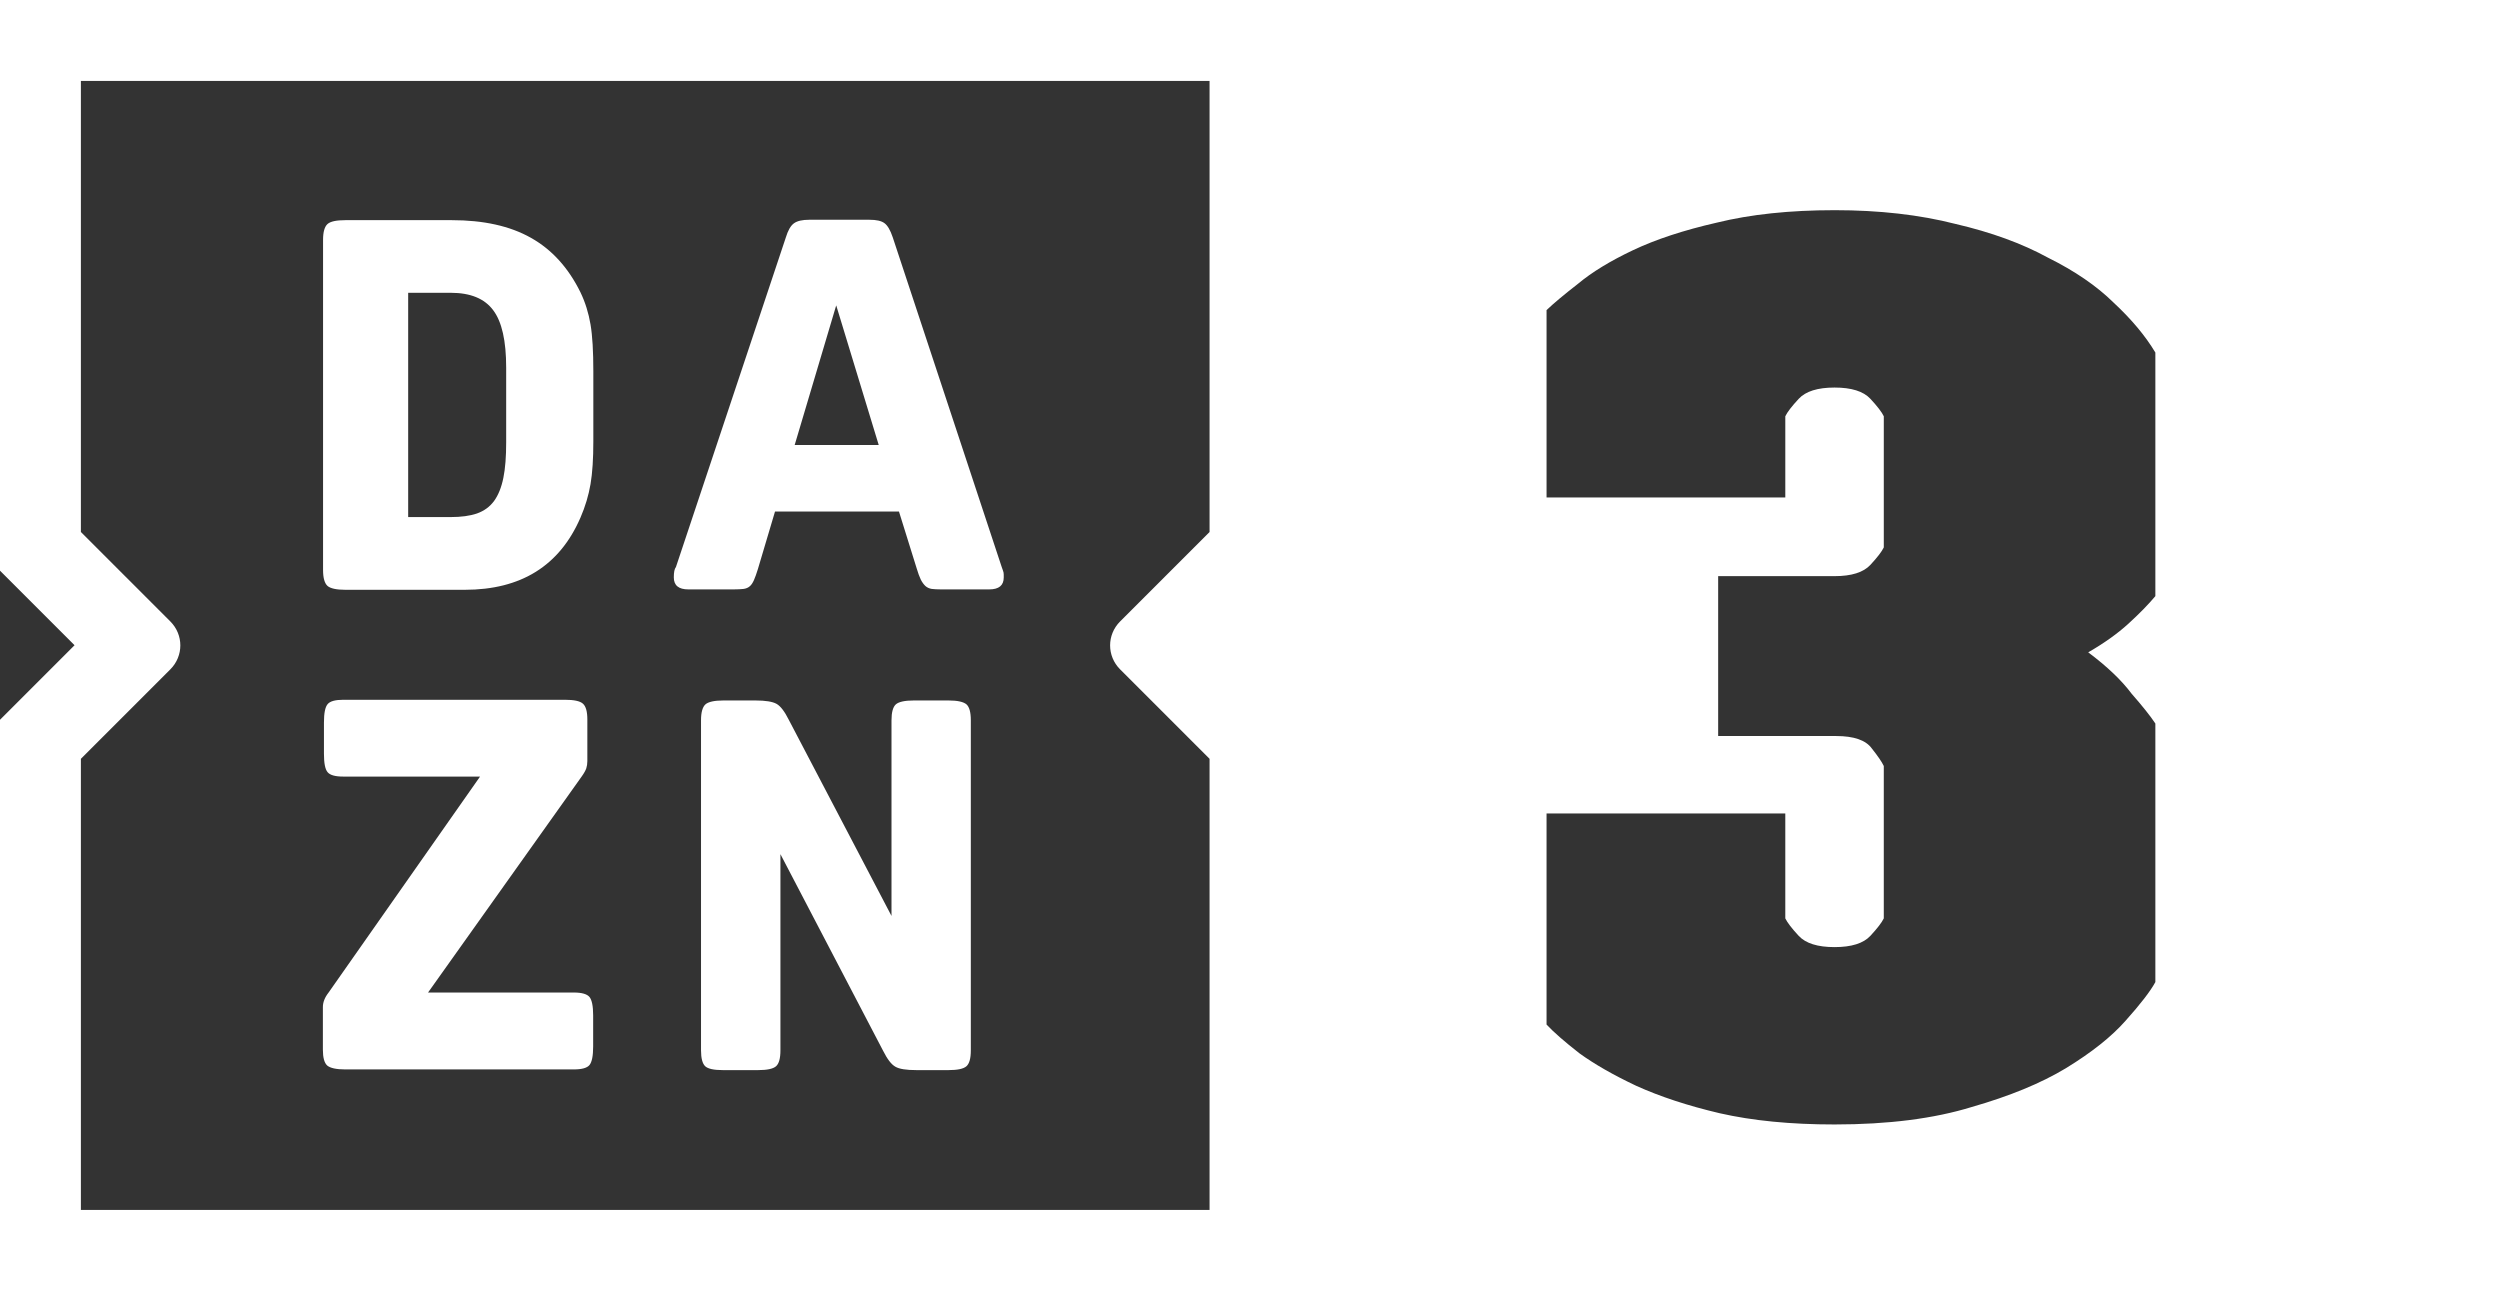 <svg width="800.94" height="413.43" viewBox="0 0.002 800.94 413.43" xml:space="preserve" xmlns="http://www.w3.org/2000/svg"><rect x="0" y="0.002" width="800.94" height="413.43" fill="#333333" stroke="none"/><path d="m0 0.006v182.83l23.883 23.883-23.883 23.883v182.83h800.94v-413.43h-800.94zm25.916 25.916h361.6v144.52l-28.66 28.66c-4.269 4.269-4.269 11.078 0 15.347l28.66 28.66v144.52h-361.6v-144.52l28.658-28.66c4.269-4.269 4.269-11.078 0-15.347l-28.658-28.66zm561.83 41.416c14.342 0 27.249 1.466 38.723 4.401 11.474 2.668 21.353 6.269 29.639 10.804 8.605 4.268 15.617 9.07 21.035 14.406 5.737 5.335 10.199 10.671 13.386 16.006v78.031c-2.231 2.668-5.1 5.602-8.606 8.804s-7.808 6.269-12.907 9.203c6.055 4.535 10.678 8.938 13.864 13.206 3.506 4.002 6.055 7.202 7.649 9.603v82.834c-1.594 2.935-4.78 7.069-9.561 12.405-4.462 5.069-10.837 10.136-19.123 15.205-7.968 4.802-18.006 8.937-30.118 12.405-12.11 3.735-26.772 5.604-43.982 5.604-14.023 0-26.294-1.2-36.811-3.601-10.199-2.401-19.121-5.336-26.77-8.804-7.33-3.468-13.386-6.936-18.166-10.404-4.781-3.735-8.287-6.802-10.518-9.203v-67.627h76.489v33.612c0.637 1.334 2.071 3.203 4.302 5.604s6.056 3.601 11.475 3.601c5.418 0 9.243-1.2 11.475-3.601 2.231-2.401 3.664-4.27 4.302-5.604v-48.818c-0.637-1.334-1.913-3.201-3.825-5.602-1.912-2.668-5.736-4.001-11.473-4.001h-37.766v-51.221h37.288c5.418 0 9.243-1.2 11.475-3.601 2.231-2.401 3.664-4.268 4.302-5.602v-42.017c-0.637-1.334-2.071-3.201-4.302-5.602s-6.056-3.601-11.475-3.601c-5.418 0-9.243 1.2-11.475 3.601-2.231 2.401-3.664 4.268-4.302 5.602v26.011h-76.489v-60.024c2.231-2.134 5.577-4.936 10.039-8.404 4.462-3.735 10.358-7.336 17.688-10.804 7.33-3.468 16.255-6.403 26.772-8.804 10.836-2.668 23.424-4.001 37.766-4.001z" fill="#fff"/><g transform="translate(259.36 -79.594)" fill="#fff"><g transform="matrix(31.025 0 0 -31.025 8.542 177.43)"><path d="m0 0 0.439-1.442h-0.868zm-1.527-2.933h0.466c0.043 0 0.078 2e-3 0.105 5e-3 0.026 4e-3 0.048 0.013 0.064 0.028 0.016 0.013 0.03 0.035 0.043 0.064 0.012 0.028 0.026 0.066 0.04 0.112l0.177 0.595h1.28l0.182-0.584c0.015-0.05 0.029-0.089 0.043-0.118 0.014-0.028 0.031-0.051 0.048-0.067 0.018-0.016 0.04-0.026 0.065-0.03 0.025-3e-3 0.057-5e-3 0.096-5e-3h0.498c0.1 0 0.15 0.041 0.15 0.124 0 0.025 0 0.042-2e-3 0.05-2e-3 9e-3 -8e-3 0.028-0.019 0.057l-1.125 3.404c-0.025 0.075-0.054 0.124-0.086 0.147-0.032 0.024-0.084 0.035-0.155 0.035h-0.622c-0.071 0-0.124-0.012-0.158-0.037s-0.061-0.073-0.083-0.145l-1.135-3.404c-0.015-0.018-0.022-0.054-0.022-0.107 0-0.083 0.05-0.124 0.15-0.124"/></g><g transform="matrix(31.025 0 0 -31.025 44.531 304.01)"><path d="m0 0h-0.359c-0.093 0-0.155-0.014-0.185-0.04-0.03-0.027-0.045-0.082-0.045-0.164v-2.021l-1.061 2.026c-0.043 0.086-0.085 0.141-0.126 0.164s-0.113 0.035-0.217 0.035h-0.332c-0.093 0-0.155-0.014-0.185-0.04-0.03-0.027-0.046-0.082-0.046-0.164v-3.409c0-0.083 0.015-0.137 0.043-0.164 0.029-0.027 0.09-0.04 0.182-0.04h0.365c0.093 0 0.154 0.013 0.185 0.04 0.03 0.027 0.045 0.081 0.045 0.164v2.026l1.061-2.032c0.043-0.086 0.085-0.14 0.126-0.163 0.041-0.024 0.113-0.035 0.217-0.035h0.332c0.093 0 0.154 0.013 0.185 0.04 0.03 0.027 0.045 0.081 0.045 0.164v3.409c0 0.082-0.015 0.137-0.045 0.164-0.031 0.026-0.092 0.04-0.185 0.04"/></g><g transform="matrix(31.025 0 0 -31.025 -148.75 422.21)"><path d="m0 0h2.361c0.082 0 0.136 0.015 0.161 0.045 0.025 0.031 0.038 0.094 0.038 0.191v0.322c0 0.096-0.013 0.159-0.038 0.19-0.025 0.03-0.079 0.046-0.161 0.046h-1.506l1.586 2.23c0.025 0.035 0.041 0.064 0.048 0.085 7e-3 0.022 0.011 0.047 0.011 0.075v0.429c0 0.082-0.015 0.137-0.046 0.164-0.03 0.027-0.092 0.04-0.185 0.04h-2.29c-0.083 0-0.136-0.015-0.161-0.045-0.026-0.031-0.038-0.094-0.038-0.191v-0.321c0-0.097 0.012-0.161 0.038-0.191 0.025-0.03 0.078-0.045 0.161-0.045h1.413l-1.564-2.23c-0.04-0.051-0.059-0.101-0.059-0.15v-0.44c0-0.083 0.015-0.137 0.045-0.164 0.031-0.026 0.093-0.04 0.186-0.04"/></g><g transform="matrix(31.025 0 0 -31.025 -128.59 173.4)"><path d="m0 0h0.439c0.204 0 0.35-0.06 0.439-0.18 0.09-0.119 0.134-0.317 0.134-0.592v-0.772c0-0.147-9e-3 -0.269-0.029-0.367-0.02-0.099-0.052-0.178-0.096-0.239-0.045-0.061-0.104-0.103-0.177-0.129-0.073-0.025-0.164-0.037-0.271-0.037h-0.439zm-0.648-3.067h1.232c0.582 0 0.98 0.249 1.195 0.745 0.05 0.115 0.084 0.23 0.104 0.346 0.02 0.117 0.029 0.264 0.029 0.442v0.724c0 0.204-9e-3 0.365-0.029 0.483s-0.054 0.228-0.104 0.332c-0.125 0.254-0.296 0.442-0.512 0.563-0.216 0.122-0.489 0.182-0.817 0.182h-1.098c-0.093 0-0.155-0.013-0.185-0.04s-0.046-0.081-0.046-0.163v-3.41c0-0.082 0.016-0.137 0.046-0.164 0.03-0.026 0.092-0.04 0.185-0.04"/></g></g></svg>